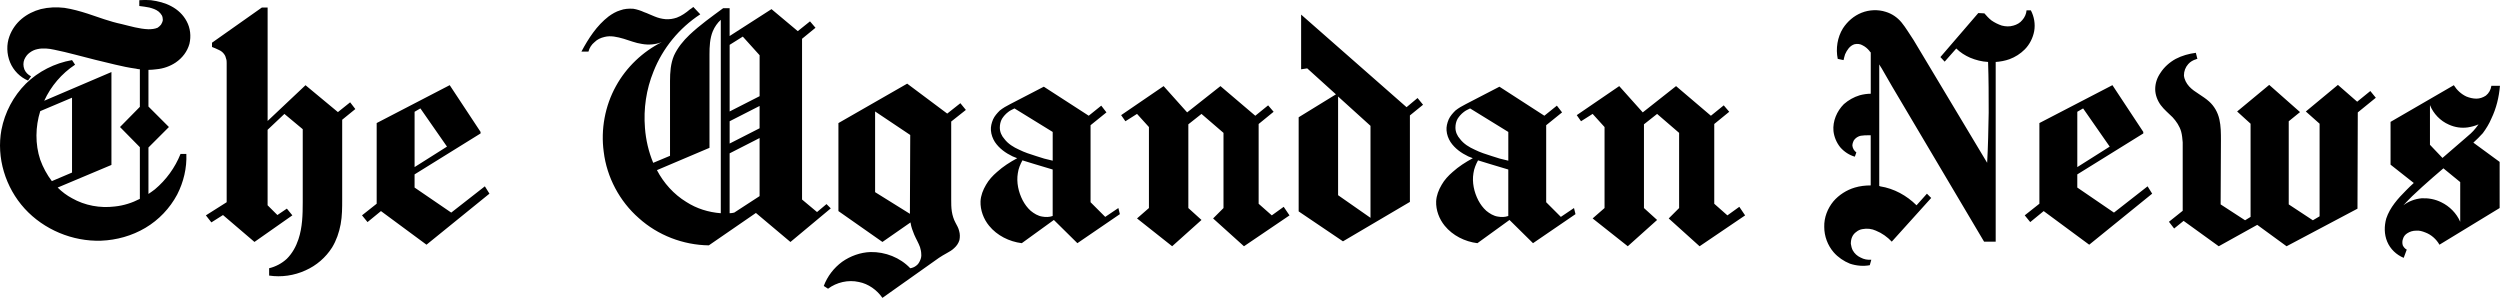 <?xml version="1.0" encoding="UTF-8" standalone="no"?>
<!-- Created with Inkscape (http://www.inkscape.org/) -->

<svg
   width="127mm"
   height="15.132mm"
   viewBox="0 0 127 15.132"
   version="1.1"
   id="svg1"
   xmlns:inkscape="http://www.inkscape.org/namespaces/inkscape"
   xmlns:sodipodi="http://sodipodi.sourceforge.net/DTD/sodipodi-0.dtd"
   xmlns="http://www.w3.org/2000/svg"
   xmlns:svg="http://www.w3.org/2000/svg">
  <sodipodi:namedview
     id="namedview1"
     pagecolor="#ffffff"
     bordercolor="#000000"
     borderopacity="0.25"
     inkscape:showpageshadow="2"
     inkscape:pageopacity="0.0"
     inkscape:pagecheckerboard="0"
     inkscape:deskcolor="#d1d1d1"
     inkscape:document-units="mm" />
  <defs
     id="defs1" />
  <g
     inkscape:label="Layer 1"
     inkscape:groupmode="layer"
     id="layer1"
     transform="translate(-48.353,-40.794)">
    <path
       style="font-size:33.647px;font-family:Chomsky;-inkscape-font-specification:Chomsky;stroke-width:11.373;stroke-linecap:square"
       d="m 49.776,44.888 0.155,-0.217 c -0.155,-0.078 -0.279,-0.202 -0.342,-0.357 -0.062,-0.171 -0.062,-0.342 0,-0.497 0.062,-0.14 0.155,-0.264 0.264,-0.342 0.124,-0.093 0.248,-0.155 0.404,-0.186 0.279,-0.062 0.574,-0.031 0.854,0.031 0.699,0.14 1.382,0.342 2.08,0.512 0.683,0.155 1.366,0.357 2.065,0.45 0.062,0.016 0.14,0.031 0.202,0.031 v 1.909 l -1.009,1.025 1.009,1.025 v 2.624 c -0.388,0.202 -0.823,0.342 -1.273,0.388 -0.745,0.093 -1.521,-0.047 -2.173,-0.419 -0.264,-0.14 -0.512,-0.326 -0.73,-0.543 l 2.732,-1.149 v -4.719 l -3.415,1.459 c 0.342,-0.745 0.885,-1.382 1.568,-1.832 l -0.155,-0.233 c -0.885,0.155 -1.708,0.574 -2.344,1.195 -0.636,0.636 -1.071,1.459 -1.242,2.344 -0.264,1.413 0.202,2.934 1.18,4.005 0.978,1.071 2.437,1.677 3.881,1.63 0.792,-0.031 1.568,-0.248 2.251,-0.652 0.683,-0.404 1.242,-0.994 1.615,-1.692 0.326,-0.636 0.497,-1.351 0.466,-2.065 h -0.295 c -0.279,0.699 -0.73,1.32 -1.304,1.801 -0.109,0.078 -0.202,0.155 -0.326,0.233 v -2.36 l 1.04,-1.04 -1.04,-1.04 v -1.863 c 0.14,0 0.279,-0.016 0.404,-0.031 0.357,-0.031 0.699,-0.155 0.978,-0.342 0.342,-0.233 0.59,-0.559 0.699,-0.947 0.093,-0.388 0.047,-0.807 -0.14,-1.149 -0.171,-0.326 -0.45,-0.59 -0.776,-0.761 -0.31,-0.171 -0.683,-0.264 -1.04,-0.31 -0.186,-0.016 -0.388,-0.016 -0.59,0 v 0.295 c 0.171,0.016 0.342,0.047 0.512,0.078 0.171,0.047 0.326,0.093 0.466,0.202 0.062,0.047 0.124,0.124 0.171,0.202 0.031,0.062 0.047,0.155 0.047,0.233 -0.016,0.093 -0.047,0.155 -0.093,0.233 -0.047,0.062 -0.109,0.109 -0.171,0.155 -0.14,0.062 -0.31,0.078 -0.466,0.078 -0.466,-0.016 -0.916,-0.155 -1.366,-0.264 -0.59,-0.124 -1.164,-0.342 -1.723,-0.528 -0.388,-0.124 -0.776,-0.233 -1.18,-0.295 -0.404,-0.047 -0.807,-0.031 -1.195,0.062 -0.357,0.093 -0.699,0.264 -0.978,0.497 -0.279,0.233 -0.497,0.543 -0.621,0.885 -0.155,0.419 -0.14,0.9 0.031,1.32 0.171,0.419 0.512,0.761 0.916,0.931 z m 0.621,1.552 1.615,-0.683 v 3.803 l -1.025,0.435 c -0.248,-0.326 -0.45,-0.699 -0.59,-1.087 -0.264,-0.792 -0.248,-1.677 0,-2.468 z m 11.55,4.782 V 47.388 l 0.854,-0.807 0.931,0.776 v 3.71 c 0,0.636 -0.016,1.273 -0.217,1.878 -0.124,0.373 -0.31,0.714 -0.59,0.994 -0.248,0.233 -0.574,0.404 -0.9,0.481 v 0.373 c 0.621,0.093 1.273,0 1.847,-0.264 0.559,-0.248 1.025,-0.652 1.351,-1.164 0.217,-0.357 0.357,-0.761 0.435,-1.18 0.078,-0.419 0.078,-0.838 0.078,-1.257 v -4.052 l 0.668,-0.543 -0.264,-0.342 -0.621,0.497 -1.646,-1.366 -1.925,1.816 v -5.76 h -0.295 l -2.53,1.785 v 0.217 c 0.124,0.047 0.233,0.093 0.357,0.155 0.109,0.047 0.202,0.124 0.264,0.217 0.047,0.062 0.078,0.14 0.093,0.217 0.031,0.078 0.031,0.155 0.031,0.233 v 7.064 l -1.056,0.668 0.279,0.357 0.59,-0.373 1.599,1.366 1.925,-1.351 -0.279,-0.342 -0.481,0.326 z m 5.076,0.854 0.683,-0.559 2.313,1.708 3.198,-2.593 -0.233,-0.373 -1.708,1.335 -1.863,-1.273 v -0.668 l 3.353,-2.08 v -0.078 l -1.568,-2.375 -3.71,1.925 v 4.098 l -0.745,0.59 z m 2.391,-2.794 v -2.81 l 0.295,-0.171 1.351,1.941 z m 8.476,-5.868 h 0.357 c 0.047,-0.186 0.155,-0.357 0.31,-0.481 0.14,-0.14 0.31,-0.217 0.512,-0.264 0.31,-0.078 0.636,0 0.963,0.093 0.31,0.093 0.605,0.217 0.931,0.264 0.342,0.062 0.699,0.031 1.009,-0.093 -0.963,0.481 -1.801,1.273 -2.329,2.236 -0.559,1.009 -0.776,2.204 -0.621,3.338 0.155,1.289 0.807,2.515 1.785,3.369 0.963,0.869 2.251,1.366 3.555,1.382 l 2.391,-1.646 1.754,1.475 2.049,-1.708 -0.217,-0.217 -0.481,0.404 -0.761,-0.636 v -8.166 l 0.683,-0.559 -0.279,-0.326 -0.621,0.497 -1.335,-1.118 -2.127,1.366 V 41.209 h -0.326 c -0.59,0.435 -1.18,0.854 -1.708,1.351 -0.326,0.31 -0.605,0.652 -0.792,1.056 -0.171,0.404 -0.202,0.854 -0.202,1.289 v 1.351 2.453 l -0.854,0.357 c -0.233,-0.559 -0.373,-1.164 -0.419,-1.77 -0.078,-0.978 0.062,-1.956 0.435,-2.872 0.466,-1.18 1.304,-2.204 2.375,-2.903 L 83.573,41.147 c -0.062,0.047 -0.109,0.093 -0.171,0.124 -0.202,0.171 -0.419,0.326 -0.668,0.419 -0.186,0.062 -0.373,0.093 -0.574,0.078 -0.186,-0.016 -0.373,-0.062 -0.559,-0.14 -0.171,-0.062 -0.342,-0.155 -0.528,-0.217 -0.171,-0.078 -0.357,-0.14 -0.543,-0.171 -0.233,-0.016 -0.466,0 -0.668,0.078 -0.217,0.062 -0.419,0.186 -0.59,0.31 -0.605,0.466 -1.025,1.118 -1.382,1.785 z m 7.079,-1.615 c 0,3.276 0,6.551 0,9.827 -0.621,-0.047 -1.226,-0.233 -1.754,-0.574 -0.636,-0.388 -1.149,-0.963 -1.49,-1.615 l 2.67,-1.133 v -4.067 -0.683 c 0,-0.388 0.016,-0.807 0.171,-1.18 0.093,-0.217 0.233,-0.419 0.404,-0.574 z m 0.45,4.657 c 0,-1.133 0,-2.251 0,-3.384 l 0.668,-0.419 0.854,0.947 v 2.08 z m 0,0.497 1.521,-0.776 v 1.133 l -1.521,0.776 z m 0,1.63 1.521,-0.776 v 2.95 l -1.289,0.838 c -0.078,0.016 -0.155,0.031 -0.233,0.031 0,-1.009 0,-2.034 0,-3.043 z m 9.159,3.074 -1.77,-1.102 V 46.456 l 1.785,1.195 -0.016,3.835 c 0,0.062 0,0.124 0,0.171 z m 0.031,0.435 c 0,0 0,0.016 0,0.016 0.031,0.217 0.109,0.419 0.186,0.605 0.093,0.217 0.217,0.419 0.295,0.636 0.031,0.109 0.062,0.233 0.062,0.342 0.016,0.124 -0.015,0.248 -0.062,0.342 -0.047,0.109 -0.109,0.202 -0.202,0.264 -0.078,0.062 -0.186,0.109 -0.295,0.124 -0.512,-0.543 -1.273,-0.838 -2.018,-0.823 -0.512,0.016 -1.025,0.202 -1.444,0.497 -0.419,0.31 -0.745,0.73 -0.931,1.226 l 0.217,0.14 c 0.435,-0.326 1.025,-0.466 1.568,-0.342 0.481,0.093 0.916,0.404 1.195,0.807 l 2.872,-2.034 c 0.124,-0.078 0.264,-0.171 0.388,-0.233 0.14,-0.078 0.279,-0.155 0.388,-0.264 0.124,-0.109 0.217,-0.248 0.264,-0.404 0.031,-0.155 0.031,-0.31 -0.015,-0.466 -0.031,-0.14 -0.109,-0.279 -0.186,-0.419 -0.093,-0.171 -0.155,-0.373 -0.186,-0.574 -0.031,-0.202 -0.031,-0.404 -0.031,-0.605 0,-1.32 0,-2.639 0,-3.959 l 0.745,-0.59 -0.279,-0.342 -0.668,0.528 -2.034,-1.521 -3.493,2.003 v 4.471 l 2.236,1.568 z m 10.557,-0.73 -0.668,0.45 -0.745,-0.745 v -3.912 l 0.807,-0.652 -0.264,-0.342 -0.636,0.512 -2.282,-1.475 -1.708,0.885 c -0.186,0.093 -0.373,0.202 -0.528,0.326 -0.14,0.14 -0.264,0.279 -0.342,0.45 -0.078,0.186 -0.124,0.373 -0.109,0.559 0.016,0.217 0.093,0.419 0.202,0.59 0.217,0.326 0.543,0.559 0.9,0.73 0.078,0.031 0.155,0.062 0.233,0.093 -0.373,0.202 -0.714,0.419 -1.025,0.699 -0.217,0.186 -0.419,0.404 -0.559,0.652 -0.155,0.264 -0.264,0.543 -0.279,0.838 -0.015,0.45 0.155,0.9 0.435,1.242 0.404,0.497 1.025,0.807 1.661,0.885 l 1.63,-1.18 1.195,1.18 2.158,-1.475 z M 101.829,48.956 c -0.295,-0.062 -0.574,-0.14 -0.838,-0.233 -0.295,-0.093 -0.59,-0.186 -0.869,-0.326 -0.279,-0.124 -0.559,-0.295 -0.745,-0.543 -0.14,-0.155 -0.233,-0.357 -0.233,-0.574 0,-0.155 0.031,-0.31 0.109,-0.45 0.078,-0.124 0.186,-0.248 0.31,-0.342 0.093,-0.078 0.202,-0.124 0.326,-0.186 l 1.941,1.195 c 0,0.481 0,0.978 0,1.459 z m 0,0.45 c 0,0.792 0,1.568 0,2.36 -0.171,0.062 -0.357,0.062 -0.528,0.031 -0.217,-0.031 -0.419,-0.155 -0.59,-0.295 -0.171,-0.155 -0.295,-0.326 -0.404,-0.528 -0.217,-0.419 -0.326,-0.916 -0.248,-1.382 0.031,-0.233 0.124,-0.45 0.233,-0.652 0.202,0.062 0.404,0.124 0.605,0.186 0.31,0.093 0.621,0.186 0.931,0.279 z m 11.736,1.894 -0.605,0.435 -0.668,-0.59 v -4.052 l 0.761,-0.621 -0.279,-0.326 -0.652,0.528 -1.77,-1.506 -1.692,1.335 -1.195,-1.335 -2.158,1.475 0.217,0.31 0.59,-0.373 0.605,0.668 v 4.114 l -0.605,0.528 1.785,1.413 1.49,-1.335 -0.668,-0.605 v -4.254 l 0.668,-0.528 1.118,0.963 v 3.819 l -0.528,0.528 1.568,1.413 2.313,-1.568 z m 2.763,-5.604 1.646,1.49 v 4.673 l -1.646,-1.149 z m -0.109,-0.109 -1.894,1.164 v 4.782 l 2.251,1.521 3.4,-2.003 v -4.393 l 0.668,-0.543 -0.279,-0.342 -0.559,0.466 -5.356,-4.704 v 2.779 l 0.31,-0.047 z m 12.093,5.775 -0.668,0.45 -0.745,-0.745 v -3.912 l 0.807,-0.652 -0.264,-0.342 -0.636,0.512 -2.282,-1.475 -1.708,0.885 c -0.186,0.093 -0.373,0.202 -0.528,0.326 -0.14,0.14 -0.264,0.279 -0.342,0.45 -0.078,0.186 -0.124,0.373 -0.109,0.559 0.015,0.217 0.093,0.419 0.202,0.59 0.217,0.326 0.543,0.559 0.9,0.73 0.078,0.031 0.155,0.062 0.233,0.093 -0.373,0.202 -0.714,0.419 -1.025,0.699 -0.217,0.186 -0.419,0.404 -0.559,0.652 -0.155,0.264 -0.264,0.543 -0.279,0.838 -0.016,0.45 0.155,0.9 0.435,1.242 0.404,0.497 1.025,0.807 1.661,0.885 l 1.63,-1.18 1.195,1.18 2.158,-1.475 z m -3.338,-2.406 c -0.295,-0.062 -0.574,-0.14 -0.838,-0.233 -0.295,-0.093 -0.59,-0.186 -0.869,-0.326 -0.279,-0.124 -0.559,-0.295 -0.745,-0.543 -0.14,-0.155 -0.233,-0.357 -0.233,-0.574 0,-0.155 0.031,-0.31 0.109,-0.45 0.078,-0.124 0.186,-0.248 0.31,-0.342 0.093,-0.078 0.202,-0.124 0.326,-0.186 l 1.941,1.195 c 0,0.481 0,0.978 0,1.459 z m 0,0.45 c 0,0.792 0,1.568 0,2.36 -0.171,0.062 -0.357,0.062 -0.528,0.031 -0.217,-0.031 -0.419,-0.155 -0.59,-0.295 -0.171,-0.155 -0.295,-0.326 -0.404,-0.528 -0.217,-0.419 -0.326,-0.916 -0.248,-1.382 0.031,-0.233 0.124,-0.45 0.233,-0.652 0.202,0.062 0.404,0.124 0.605,0.186 0.31,0.093 0.621,0.186 0.931,0.279 z m 11.736,1.894 -0.605,0.435 -0.668,-0.59 v -4.052 l 0.761,-0.621 -0.279,-0.326 -0.652,0.528 -1.77,-1.506 -1.692,1.335 -1.195,-1.335 -2.158,1.475 0.217,0.31 0.59,-0.373 0.605,0.668 v 4.114 l -0.605,0.528 1.785,1.413 1.49,-1.335 -0.668,-0.605 v -4.254 l 0.668,-0.528 1.118,0.963 v 3.819 l -0.528,0.528 1.568,1.413 2.313,-1.568 z m 5.868,-2.546 0.078,-0.217 c -0.109,-0.078 -0.186,-0.202 -0.202,-0.342 0,-0.093 0.031,-0.186 0.062,-0.248 0.047,-0.078 0.109,-0.14 0.186,-0.186 0.078,-0.047 0.171,-0.078 0.248,-0.078 0.093,-0.016 0.171,-0.016 0.264,-0.016 0.062,0 0.109,0 0.171,0 v 2.546 c -0.279,0 -0.543,0.031 -0.807,0.109 -0.419,0.124 -0.807,0.373 -1.087,0.699 -0.295,0.357 -0.481,0.823 -0.466,1.304 0,0.466 0.171,0.931 0.481,1.289 0.217,0.248 0.512,0.45 0.823,0.574 0.326,0.109 0.683,0.14 1.009,0.078 l 0.078,-0.279 c -0.186,0.016 -0.373,-0.016 -0.543,-0.109 -0.171,-0.078 -0.31,-0.202 -0.404,-0.373 -0.047,-0.093 -0.078,-0.217 -0.093,-0.326 0,-0.124 0.015,-0.233 0.062,-0.342 0.047,-0.109 0.124,-0.202 0.217,-0.264 0.093,-0.078 0.202,-0.124 0.31,-0.14 0.233,-0.047 0.481,-0.016 0.683,0.078 0.31,0.124 0.59,0.326 0.807,0.559 l 2.003,-2.22 -0.217,-0.217 -0.528,0.59 c -0.497,-0.497 -1.149,-0.854 -1.847,-0.963 -0.015,-0.016 -0.031,-0.016 -0.047,-0.016 V 44.066 c 0.031,0.062 0.078,0.124 0.124,0.202 l 0.528,0.916 4.673,7.886 h 0.59 v -9.128 c 0.233,-0.016 0.481,-0.062 0.699,-0.14 0.295,-0.109 0.559,-0.279 0.776,-0.497 0.248,-0.248 0.419,-0.59 0.481,-0.931 0.062,-0.357 0,-0.73 -0.171,-1.056 h -0.217 c -0.015,0.186 -0.093,0.357 -0.217,0.497 -0.109,0.14 -0.279,0.233 -0.45,0.279 -0.202,0.062 -0.404,0.047 -0.59,0 -0.186,-0.062 -0.373,-0.155 -0.528,-0.264 -0.14,-0.109 -0.248,-0.233 -0.357,-0.357 l -0.31,-0.016 -1.925,2.236 0.217,0.233 0.59,-0.668 c 0.202,0.202 0.45,0.357 0.699,0.466 0.295,0.124 0.605,0.202 0.916,0.217 0.031,0.869 0.031,1.723 0.031,2.577 -0.015,0.854 -0.031,1.708 -0.078,2.546 l -3.741,-6.241 c -0.202,-0.295 -0.388,-0.621 -0.605,-0.885 -0.217,-0.264 -0.497,-0.45 -0.807,-0.543 -0.388,-0.124 -0.838,-0.109 -1.226,0.047 -0.388,0.155 -0.714,0.435 -0.947,0.792 -0.279,0.45 -0.373,1.025 -0.264,1.552 l 0.295,0.062 c 0.016,-0.093 0.047,-0.186 0.078,-0.295 0.047,-0.109 0.109,-0.217 0.186,-0.31 0.078,-0.093 0.186,-0.171 0.295,-0.202 0.14,-0.031 0.295,-0.016 0.419,0.062 0.124,0.062 0.233,0.155 0.326,0.264 0.015,0.031 0.047,0.062 0.078,0.093 v 2.096 c -0.186,0 -0.388,0.031 -0.559,0.078 -0.31,0.093 -0.574,0.248 -0.807,0.45 -0.357,0.357 -0.574,0.869 -0.528,1.366 0.031,0.295 0.155,0.59 0.342,0.823 0.202,0.233 0.466,0.404 0.745,0.481 z m 8.911,3.322 0.683,-0.559 2.313,1.708 3.198,-2.593 -0.233,-0.373 -1.708,1.335 -1.863,-1.273 v -0.668 l 3.353,-2.08 v -0.078 l -1.568,-2.375 -3.71,1.925 v 4.098 l -0.745,0.59 z m 2.391,-2.794 v -2.81 l 0.295,-0.171 1.351,1.941 z m 9.749,-4.176 -1.63,1.351 0.683,0.621 v 4.735 l -0.279,0.171 -1.242,-0.807 0.015,-3.26 c 0,-0.357 0,-0.714 -0.078,-1.056 -0.078,-0.357 -0.264,-0.683 -0.528,-0.916 -0.155,-0.14 -0.326,-0.248 -0.512,-0.373 -0.171,-0.109 -0.357,-0.233 -0.497,-0.388 -0.14,-0.155 -0.248,-0.357 -0.264,-0.559 0,-0.217 0.078,-0.419 0.217,-0.574 0.109,-0.124 0.248,-0.202 0.404,-0.248 0.016,-0.016 0.047,-0.016 0.062,-0.016 l -0.078,-0.31 c -0.357,0.047 -0.699,0.14 -1.025,0.31 -0.31,0.171 -0.59,0.419 -0.776,0.714 -0.171,0.248 -0.264,0.528 -0.264,0.823 0,0.279 0.109,0.574 0.279,0.807 0.171,0.233 0.404,0.419 0.605,0.621 0.186,0.202 0.357,0.45 0.435,0.73 0.047,0.171 0.062,0.357 0.078,0.543 0,0.186 0,0.373 0,0.543 v 2.934 l -0.699,0.559 0.264,0.342 0.481,-0.388 1.785,1.289 1.956,-1.087 1.49,1.087 3.602,-1.909 0.015,-4.89 0.916,-0.745 -0.279,-0.342 -0.668,0.543 -0.978,-0.854 -1.63,1.351 0.699,0.621 v 4.704 l -0.342,0.202 -1.226,-0.807 v -4.223 l 0.574,-0.466 z m 11.721,0.047 h -0.435 c 0,0.016 0,0.016 0,0.016 v -0.016 c -0.031,0.202 -0.124,0.373 -0.279,0.497 -0.14,0.093 -0.31,0.155 -0.481,0.155 -0.186,0 -0.357,-0.047 -0.512,-0.109 -0.264,-0.124 -0.481,-0.326 -0.636,-0.574 l -3.214,1.863 v 2.173 l 1.18,0.931 c -0.14,0.124 -0.264,0.248 -0.388,0.373 -0.419,0.419 -0.823,0.869 -1.009,1.428 -0.109,0.388 -0.109,0.807 0.047,1.18 0.155,0.373 0.466,0.668 0.838,0.823 l 0.155,-0.419 c -0.093,-0.047 -0.155,-0.124 -0.202,-0.217 -0.031,-0.109 -0.031,-0.233 0.015,-0.342 0.031,-0.109 0.109,-0.202 0.202,-0.264 0.14,-0.093 0.295,-0.14 0.466,-0.14 0.155,-0.016 0.31,0.031 0.466,0.093 0.295,0.109 0.559,0.342 0.714,0.621 l 3.058,-1.863 v -2.344 l -1.335,-0.978 c 0.171,-0.155 0.326,-0.31 0.481,-0.481 0.171,-0.233 0.326,-0.481 0.435,-0.745 0.248,-0.512 0.388,-1.087 0.435,-1.661 z m -2.872,4.192 0.854,0.699 v 2.018 c -0.186,-0.435 -0.543,-0.792 -0.963,-0.994 -0.31,-0.155 -0.652,-0.217 -0.994,-0.202 -0.342,0.031 -0.668,0.155 -0.931,0.357 0.14,-0.155 0.295,-0.31 0.45,-0.466 0.326,-0.31 0.668,-0.621 1.025,-0.931 z m -0.047,-0.528 -0.636,-0.668 v -2.018 c 0.171,0.435 0.528,0.807 0.963,0.994 0.31,0.14 0.636,0.186 0.963,0.14 0.186,-0.031 0.373,-0.078 0.543,-0.155 -0.047,0.062 -0.093,0.124 -0.14,0.186 -0.155,0.202 -0.357,0.373 -0.543,0.528 z"
       id="text5"
       aria-label="The Ugandan News "
       inkscape:export-filename="theugandan long.svg"
       inkscape:export-xdpi="96"
       inkscape:export-ydpi="96" />
  </g>
</svg>

